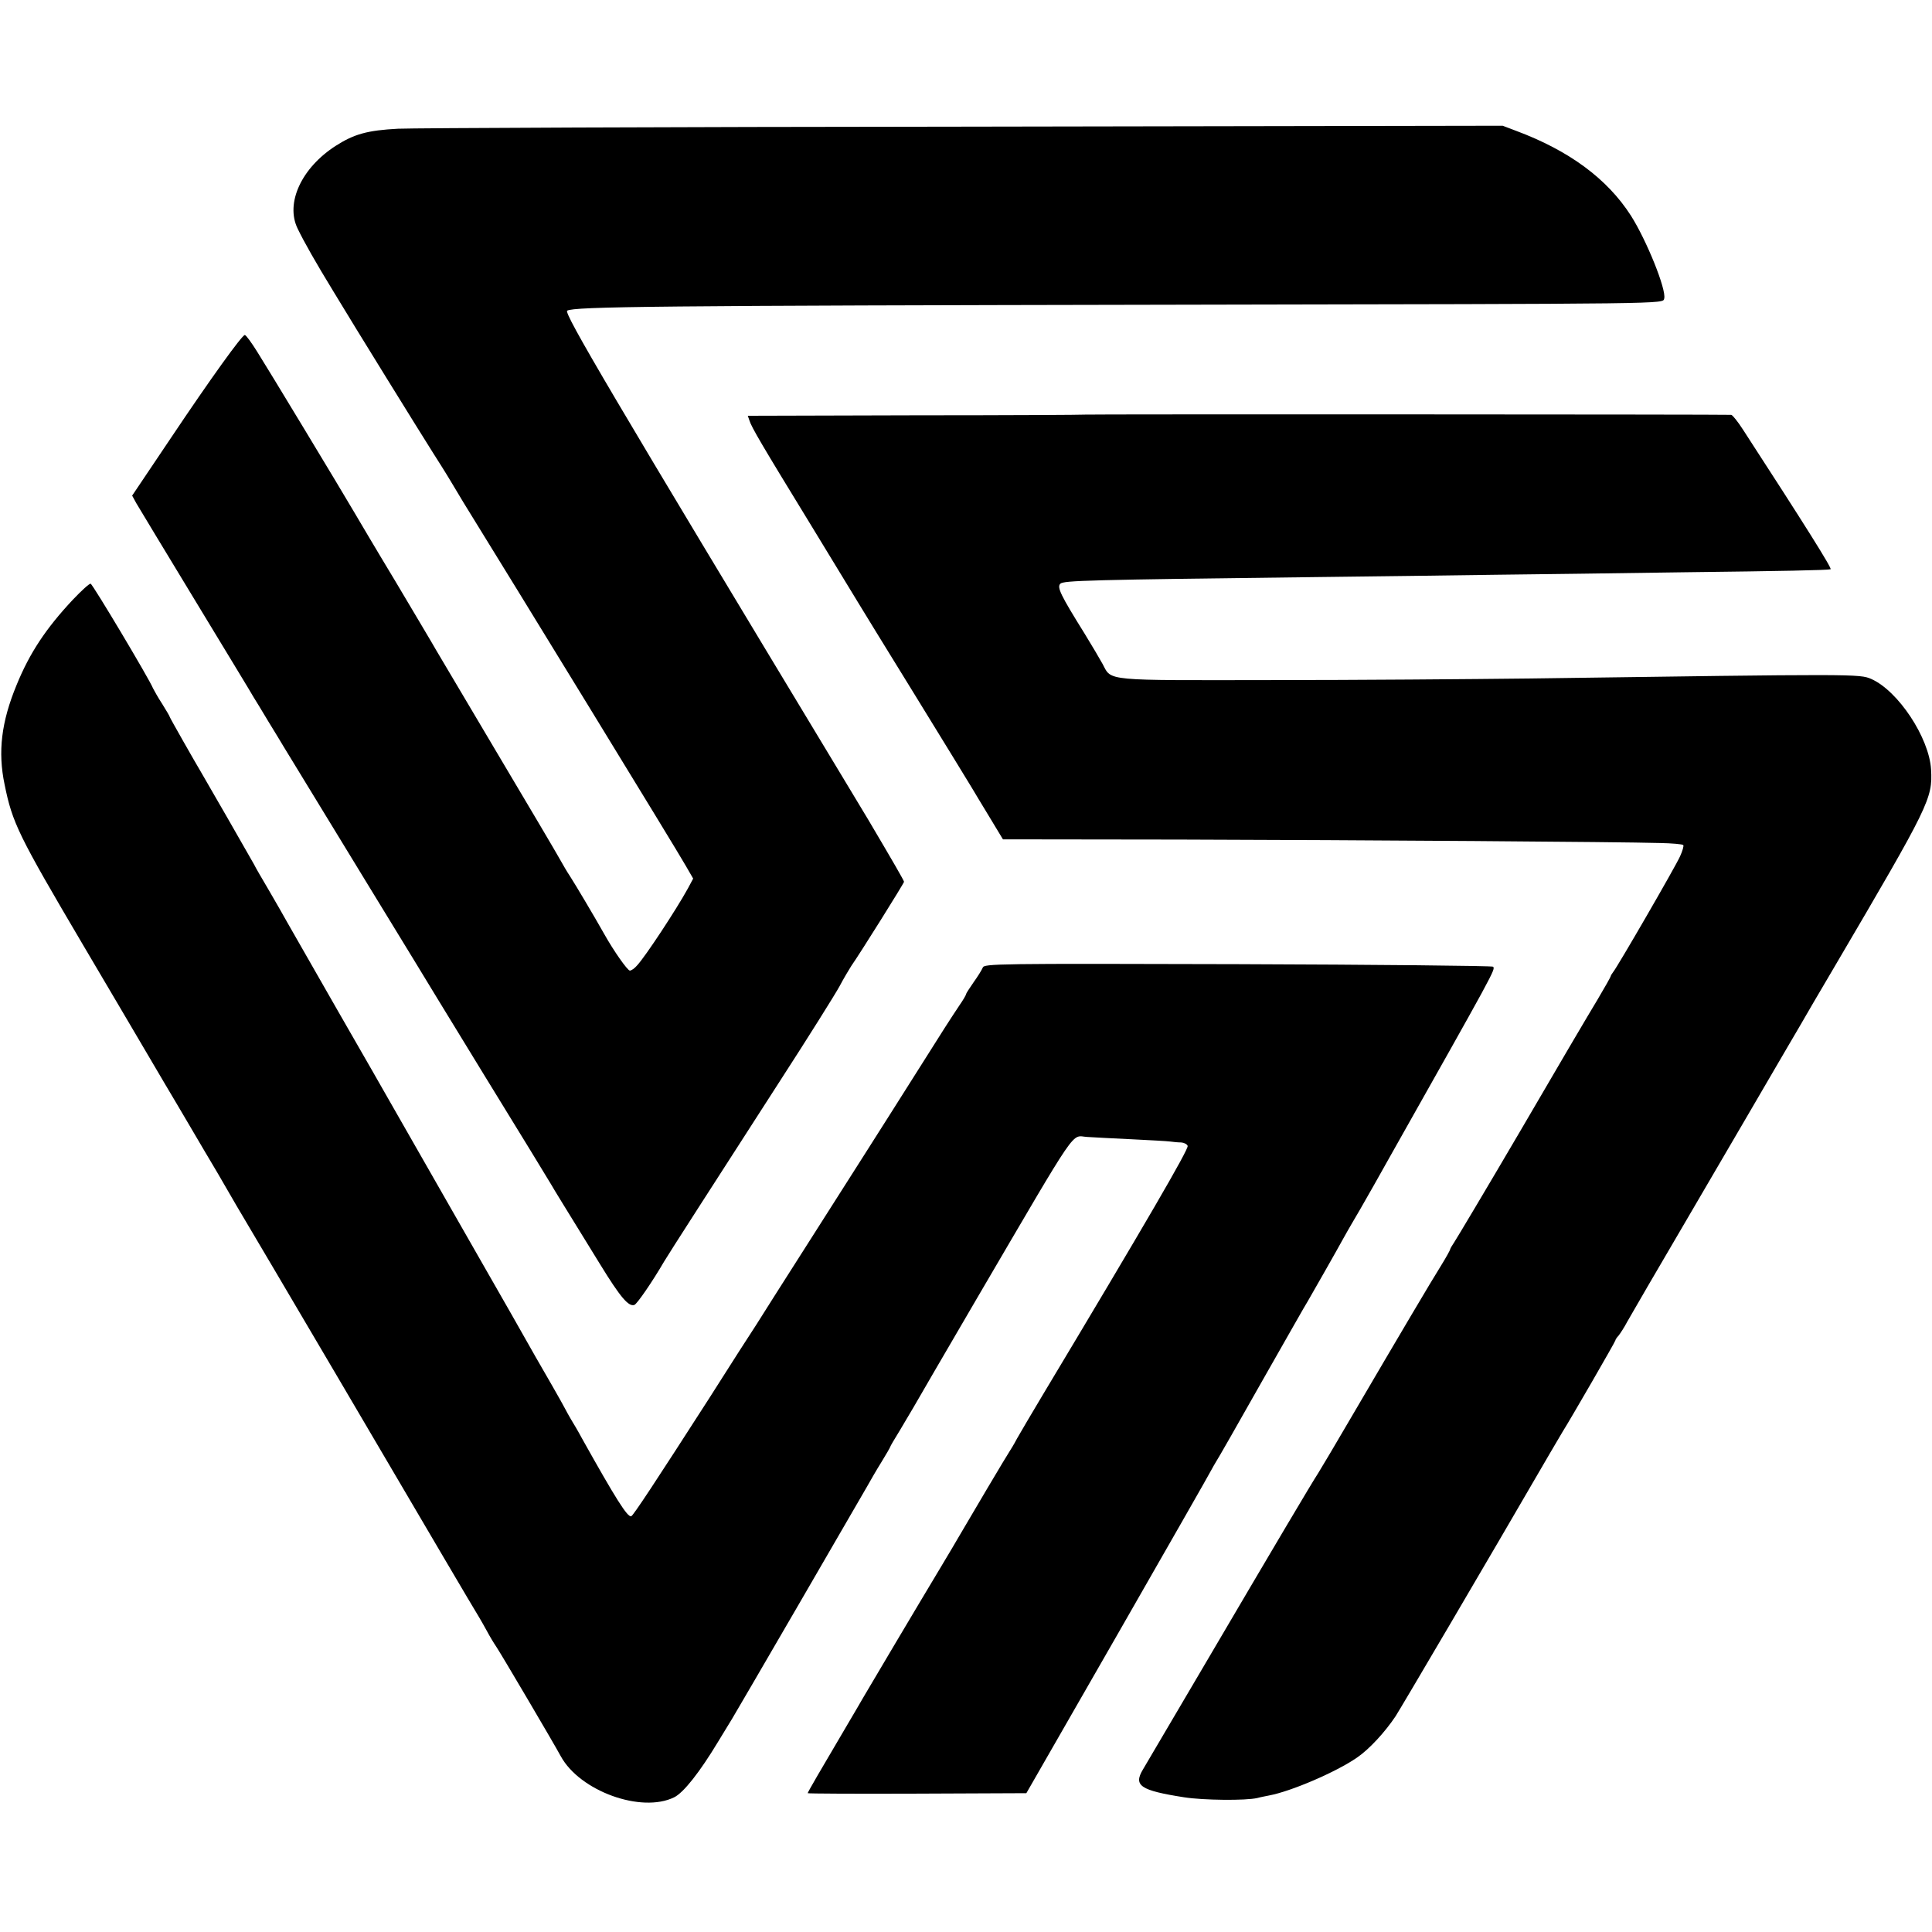 <?xml version="1.0" standalone="no"?>
<!DOCTYPE svg PUBLIC "-//W3C//DTD SVG 20010904//EN"
 "http://www.w3.org/TR/2001/REC-SVG-20010904/DTD/svg10.dtd">
<svg version="1.0" xmlns="http://www.w3.org/2000/svg"
 width="842pt" height="842pt" viewBox="0 0 842 842"
 preserveAspectRatio="xMidYMid meet">
<g transform="translate(0,842) scale(0.1,-0.1)"
fill="#000000" stroke="none">
<path d="M1735 7859 c-133 -7 -191 -23 -271 -74 -150 -96 -221 -250 -167 -361
29 -60 79 -148 156 -274 92 -153 380 -618 432 -700 23 -36 61 -96 84 -135 23
-38 46 -77 51 -85 211 -341 934 -1521 968 -1582 l33 -57 -23 -43 c-50 -91
-184 -295 -221 -335 -11 -13 -25 -23 -32 -23 -10 0 -70 85 -112 160 -41 73
-126 216 -148 250 -13 19 -33 54 -46 77 -13 24 -136 232 -274 464 -137 231
-257 433 -265 447 -8 15 -88 149 -177 299 -90 149 -170 285 -180 302 -53 91
-383 637 -422 698 -25 40 -49 73 -54 73 -12 0 -147 -187 -325 -453 l-166 -247
18 -33 c10 -17 127 -211 260 -430 132 -218 246 -405 251 -415 6 -9 35 -57 65
-107 30 -49 60 -98 65 -107 12 -20 104 -171 365 -598 106 -173 200 -327 209
-342 9 -15 144 -237 301 -493 157 -255 290 -473 295 -482 10 -18 41 -68 211
-344 89 -145 124 -185 149 -176 12 5 77 99 130 190 13 23 232 363 505 787 123
190 238 374 258 410 19 36 43 76 52 90 38 54 230 361 230 367 0 5 -48 88 -155
269 -11 18 -59 98 -106 176 -1011 1675 -1223 2034 -1207 2044 29 18 392 22
2658 26 2172 4 2116 3 2123 27 10 39 -77 254 -145 361 -103 161 -270 284 -501
370 l-58 22 -2347 -4 c-1291 -1 -2401 -6 -2467 -9z"/>
<path d="M4726 6613 c-1 -1 -332 -3 -734 -3 l-733 -2 7 -20 c9 -30 52 -103
268 -456 105 -172 198 -325 207 -340 9 -15 118 -193 244 -397 125 -203 237
-386 249 -406 11 -19 47 -78 79 -131 l58 -96 772 -1 c796 -2 1918 -10 2090
-15 53 -1 100 -5 103 -9 3 -3 -3 -25 -14 -49 -20 -45 -274 -484 -292 -505 -5
-7 -10 -14 -10 -17 0 -3 -26 -49 -58 -103 -33 -54 -182 -307 -331 -563 -150
-256 -282 -477 -292 -492 -10 -15 -19 -30 -19 -33 0 -3 -17 -34 -38 -68 -41
-65 -187 -312 -392 -662 -67 -115 -133 -226 -145 -245 -30 -46 -187 -311 -492
-830 -138 -234 -260 -442 -272 -462 -42 -70 -12 -91 180 -121 83 -13 268 -15
319 -3 14 4 37 8 51 11 96 18 292 102 383 165 53 36 122 111 168 180 28 44
393 664 675 1150 24 41 48 82 53 90 33 52 230 393 230 398 0 3 6 13 14 21 7 9
25 36 38 61 14 25 134 232 268 460 133 228 252 431 263 450 11 19 58 100 105
180 47 80 99 170 117 200 17 30 87 150 155 265 409 696 423 725 416 851 -8
138 -143 343 -261 395 -51 22 -63 22 -1485 2 -256 -3 -762 -7 -1125 -7 -736
-1 -700 -5 -739 69 -12 22 -48 83 -80 135 -104 167 -120 200 -105 216 15 14
118 17 1119 29 239 3 588 7 775 10 187 2 561 7 830 11 422 5 620 9 633 13 8 2
-110 190 -382 609 -22 34 -45 63 -51 64 -15 2 -2816 3 -2819 1z"/>
<path d="M318 5807 c-118 -126 -189 -233 -246 -373 -66 -160 -82 -290 -52
-433 34 -168 60 -221 343 -701 99 -168 225 -381 280 -475 55 -93 109 -186 121
-205 11 -19 28 -47 36 -61 8 -14 49 -83 90 -153 41 -69 82 -138 90 -153 9 -16
32 -55 51 -88 95 -159 783 -1328 904 -1535 76 -129 145 -246 154 -260 8 -14
24 -41 34 -60 10 -19 29 -51 42 -70 26 -40 247 -415 279 -474 83 -152 351
-249 494 -179 41 20 112 110 192 243 29 47 56 92 61 100 14 22 557 957 587
1010 14 25 42 74 64 109 21 34 38 64 38 66 0 2 18 33 41 70 22 37 50 84 61
103 11 20 137 236 280 481 447 763 404 700 476 696 26 -2 112 -6 192 -10 80
-4 156 -8 170 -10 14 -2 35 -4 48 -4 12 -1 25 -7 28 -15 5 -14 -184 -339 -629
-1081 -49 -82 -101 -170 -115 -195 -13 -25 -28 -49 -32 -55 -7 -9 -183 -306
-220 -370 -9 -16 -44 -75 -77 -130 -107 -178 -327 -549 -339 -570 -6 -11 -42
-72 -79 -135 -104 -176 -165 -281 -165 -285 0 -2 214 -3 477 -2 l476 2 399
695 c219 382 403 704 408 715 6 11 15 27 20 35 6 8 96 166 200 350 105 184
194 342 200 350 14 24 132 231 153 270 11 19 27 49 37 65 10 17 27 46 38 65
11 19 38 67 61 107 22 39 49 87 59 105 469 832 470 833 459 845 -5 4 -506 9
-1113 11 -1055 3 -1105 2 -1111 -15 -4 -10 -22 -39 -40 -64 -18 -26 -33 -49
-33 -52 0 -4 -13 -26 -29 -49 -16 -24 -45 -68 -64 -98 -216 -342 -307 -485
-342 -540 -23 -36 -133 -209 -245 -385 -112 -176 -218 -342 -235 -370 -18 -27
-110 -170 -203 -317 -236 -367 -332 -513 -341 -516 -16 -6 -68 77 -214 338
-16 30 -39 69 -49 85 -10 17 -21 37 -25 45 -4 8 -29 53 -56 100 -27 47 -59
103 -72 125 -12 22 -158 279 -325 570 -167 292 -311 544 -320 560 -9 17 -106
185 -215 375 -109 190 -209 365 -223 390 -14 25 -49 87 -79 138 -30 51 -60
102 -66 115 -13 24 -213 372 -228 397 -31 52 -139 242 -139 245 0 3 -15 28
-33 57 -19 29 -36 60 -40 68 -16 40 -263 454 -272 456 -5 2 -40 -30 -77 -69z"/>
</g>
</svg>
